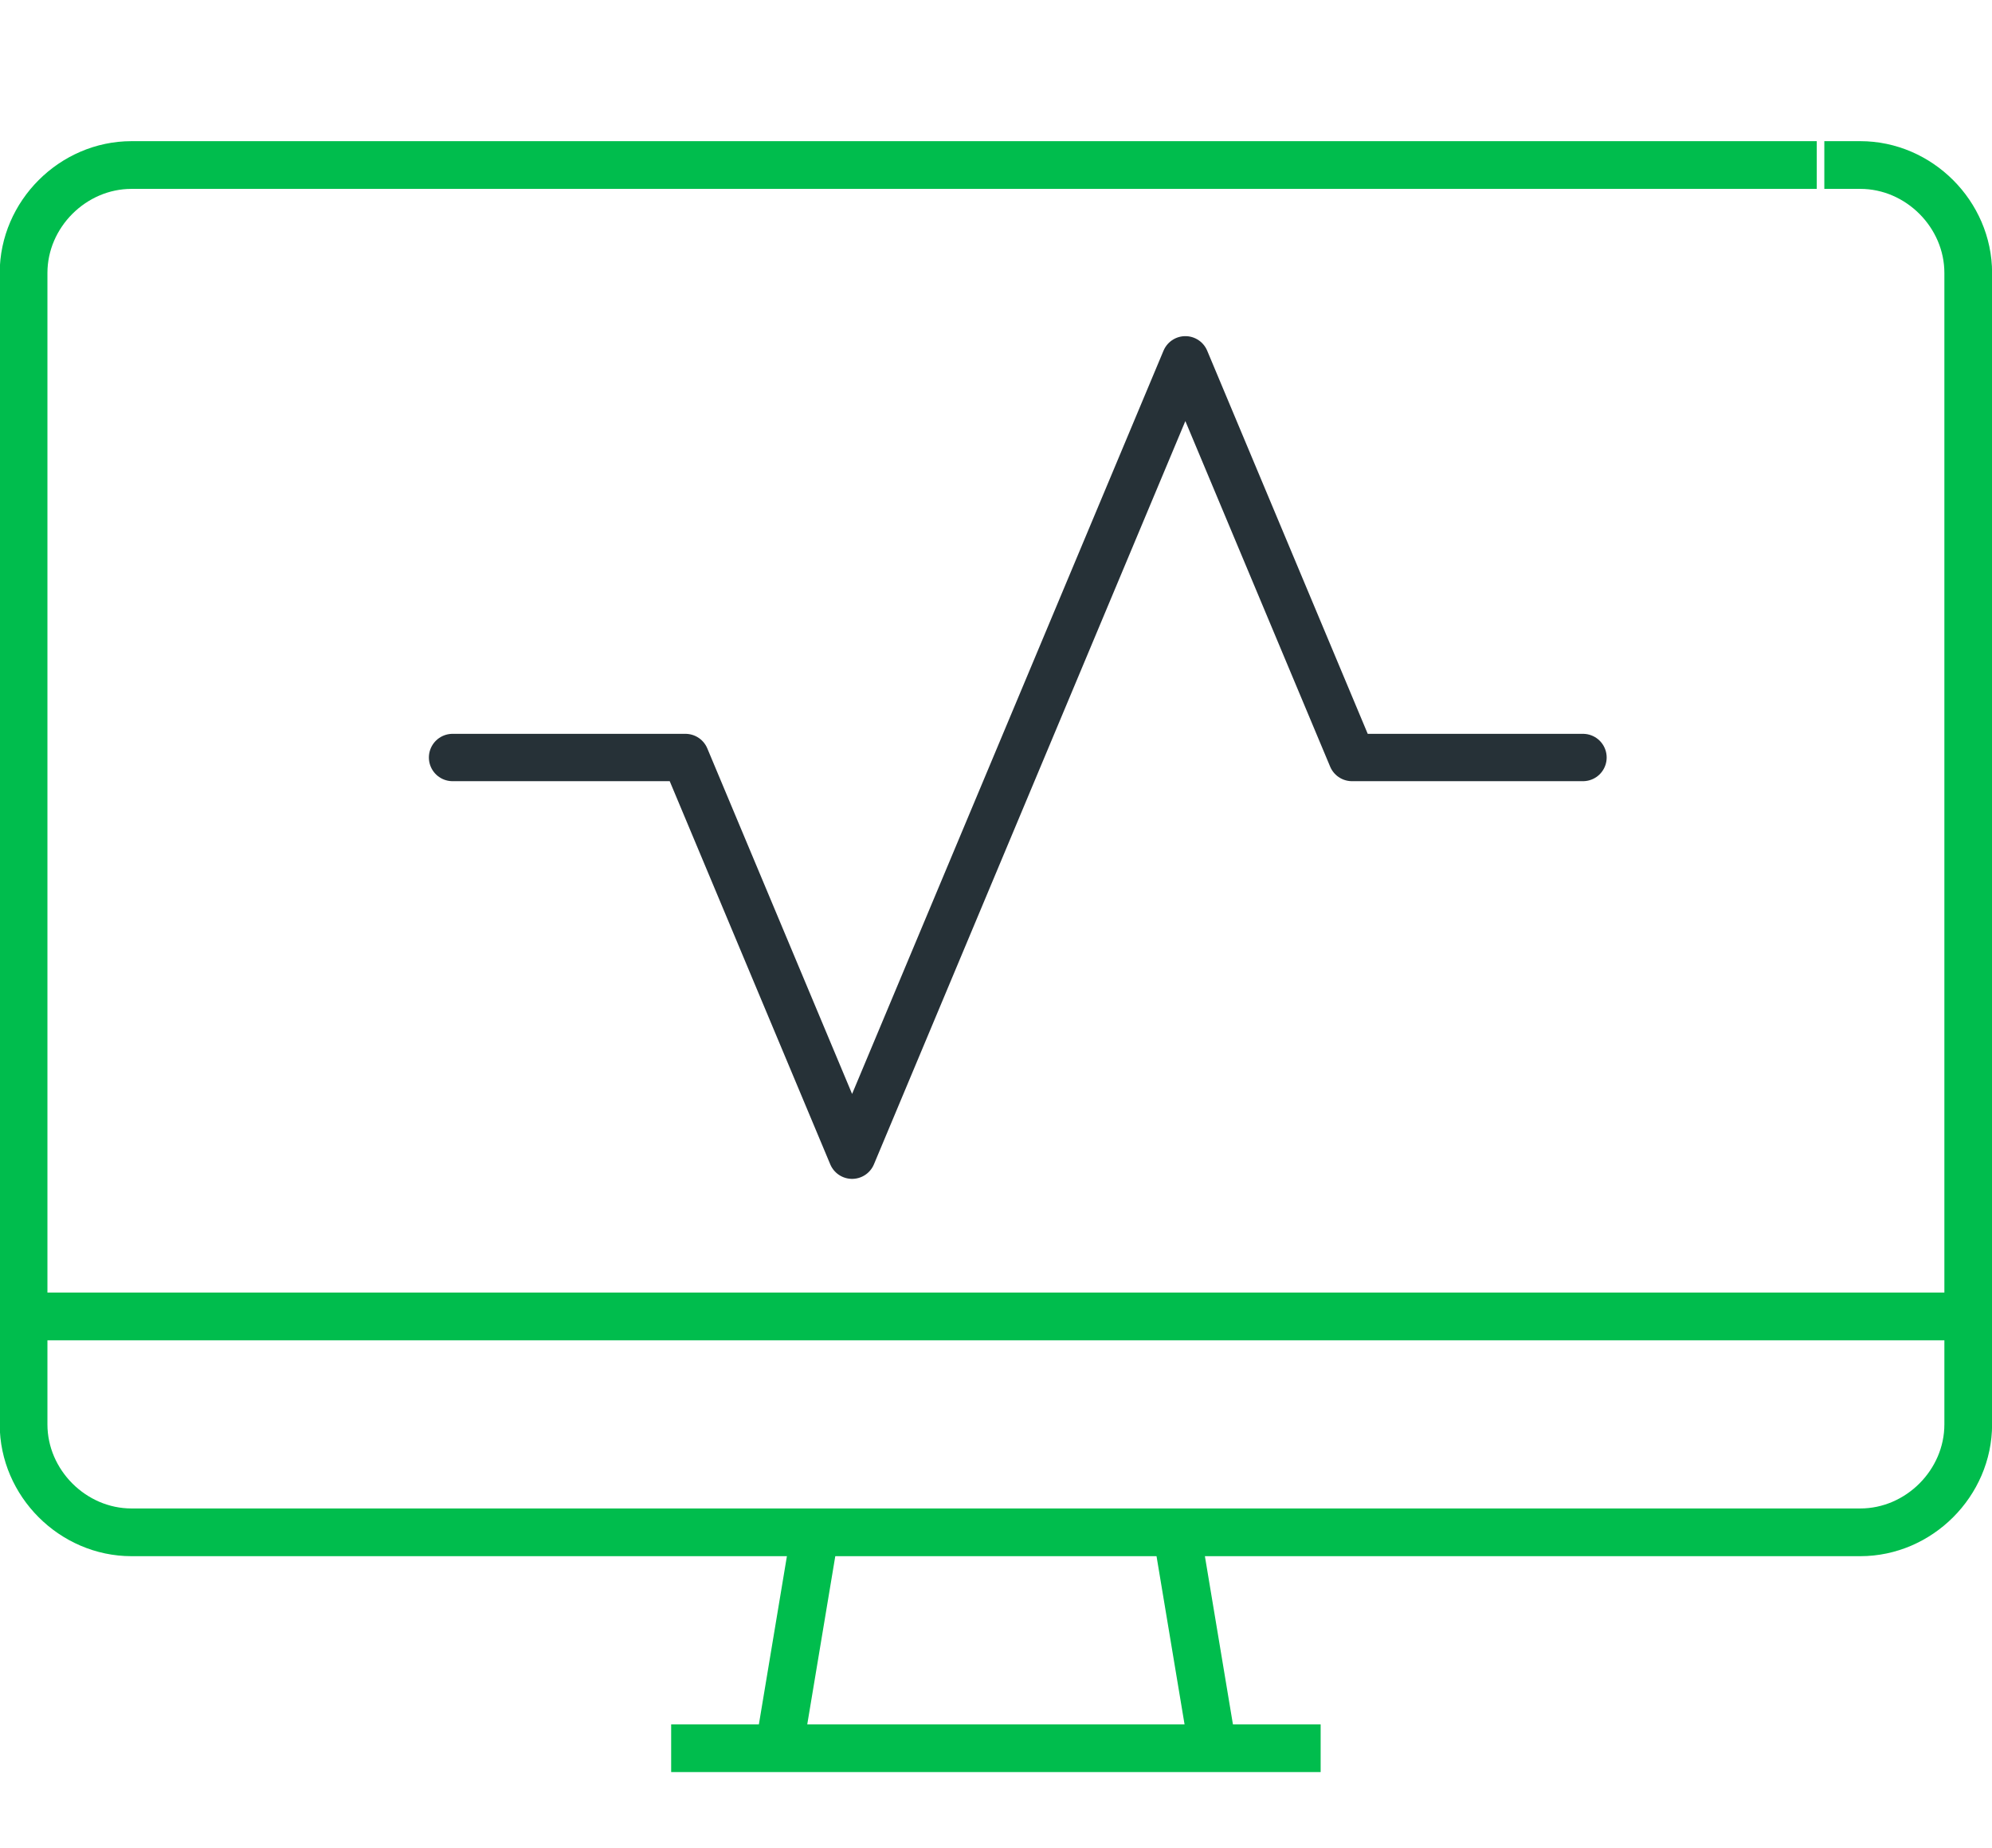 <?xml version="1.0" encoding="utf-8"?>
<!-- Generator: Adobe Illustrator 25.2.1, SVG Export Plug-In . SVG Version: 6.00 Build 0)  -->
<svg version="1.1" id="Layer_1" xmlns="http://www.w3.org/2000/svg" xmlns:xlink="http://www.w3.org/1999/xlink" x="0px" y="0px"
	 width="105.2px" height="97.6px" viewBox="0 0 105.2 97.6" style="enable-background:new 0 0 105.2 97.6;" xml:space="preserve">
<style type="text/css">
	.st0{fill:none;stroke:#00BD4D;stroke-width:2.52;stroke-miterlimit:10;}
	.st1{fill:none;stroke:#263137;stroke-width:2.5;stroke-linecap:round;stroke-linejoin:round;}
</style>
<g id="network-insight-icon" transform="translate(-180.555 -220.486)">
	<line id="Line_424" class="st0" x1="221.7" y1="312.8" x2="223.6" y2="301.4"/>
	<line id="Line_425" class="st0" x1="250.3" y1="312.8" x2="216" y2="312.8"/>
	<line id="Line_426" class="st0" x1="242.7" y1="301.4" x2="244.6" y2="312.8"/>
	<line id="Line_427" class="st0" x1="181.8" y1="290" x2="284.5" y2="290"/>
	<path id="Path_4937" class="st0" d="M276.5,229.2h-89c-3.1,0-5.7,2.6-5.7,5.7v60.8c0,3.1,2.6,5.7,5.7,5.7c0,0,0,0,0,0h91.3
		c3.1,0,5.7-2.6,5.7-5.7v0v-60.8c0-3.1-2.6-5.7-5.7-5.7l0,0h-1.9"/>
</g>
<path id="Path_5597" class="st1" d="M23.9,40h12.3l8.8,21l8.8-21l8.8-21l8.8,21h12.2"/>
</svg>
